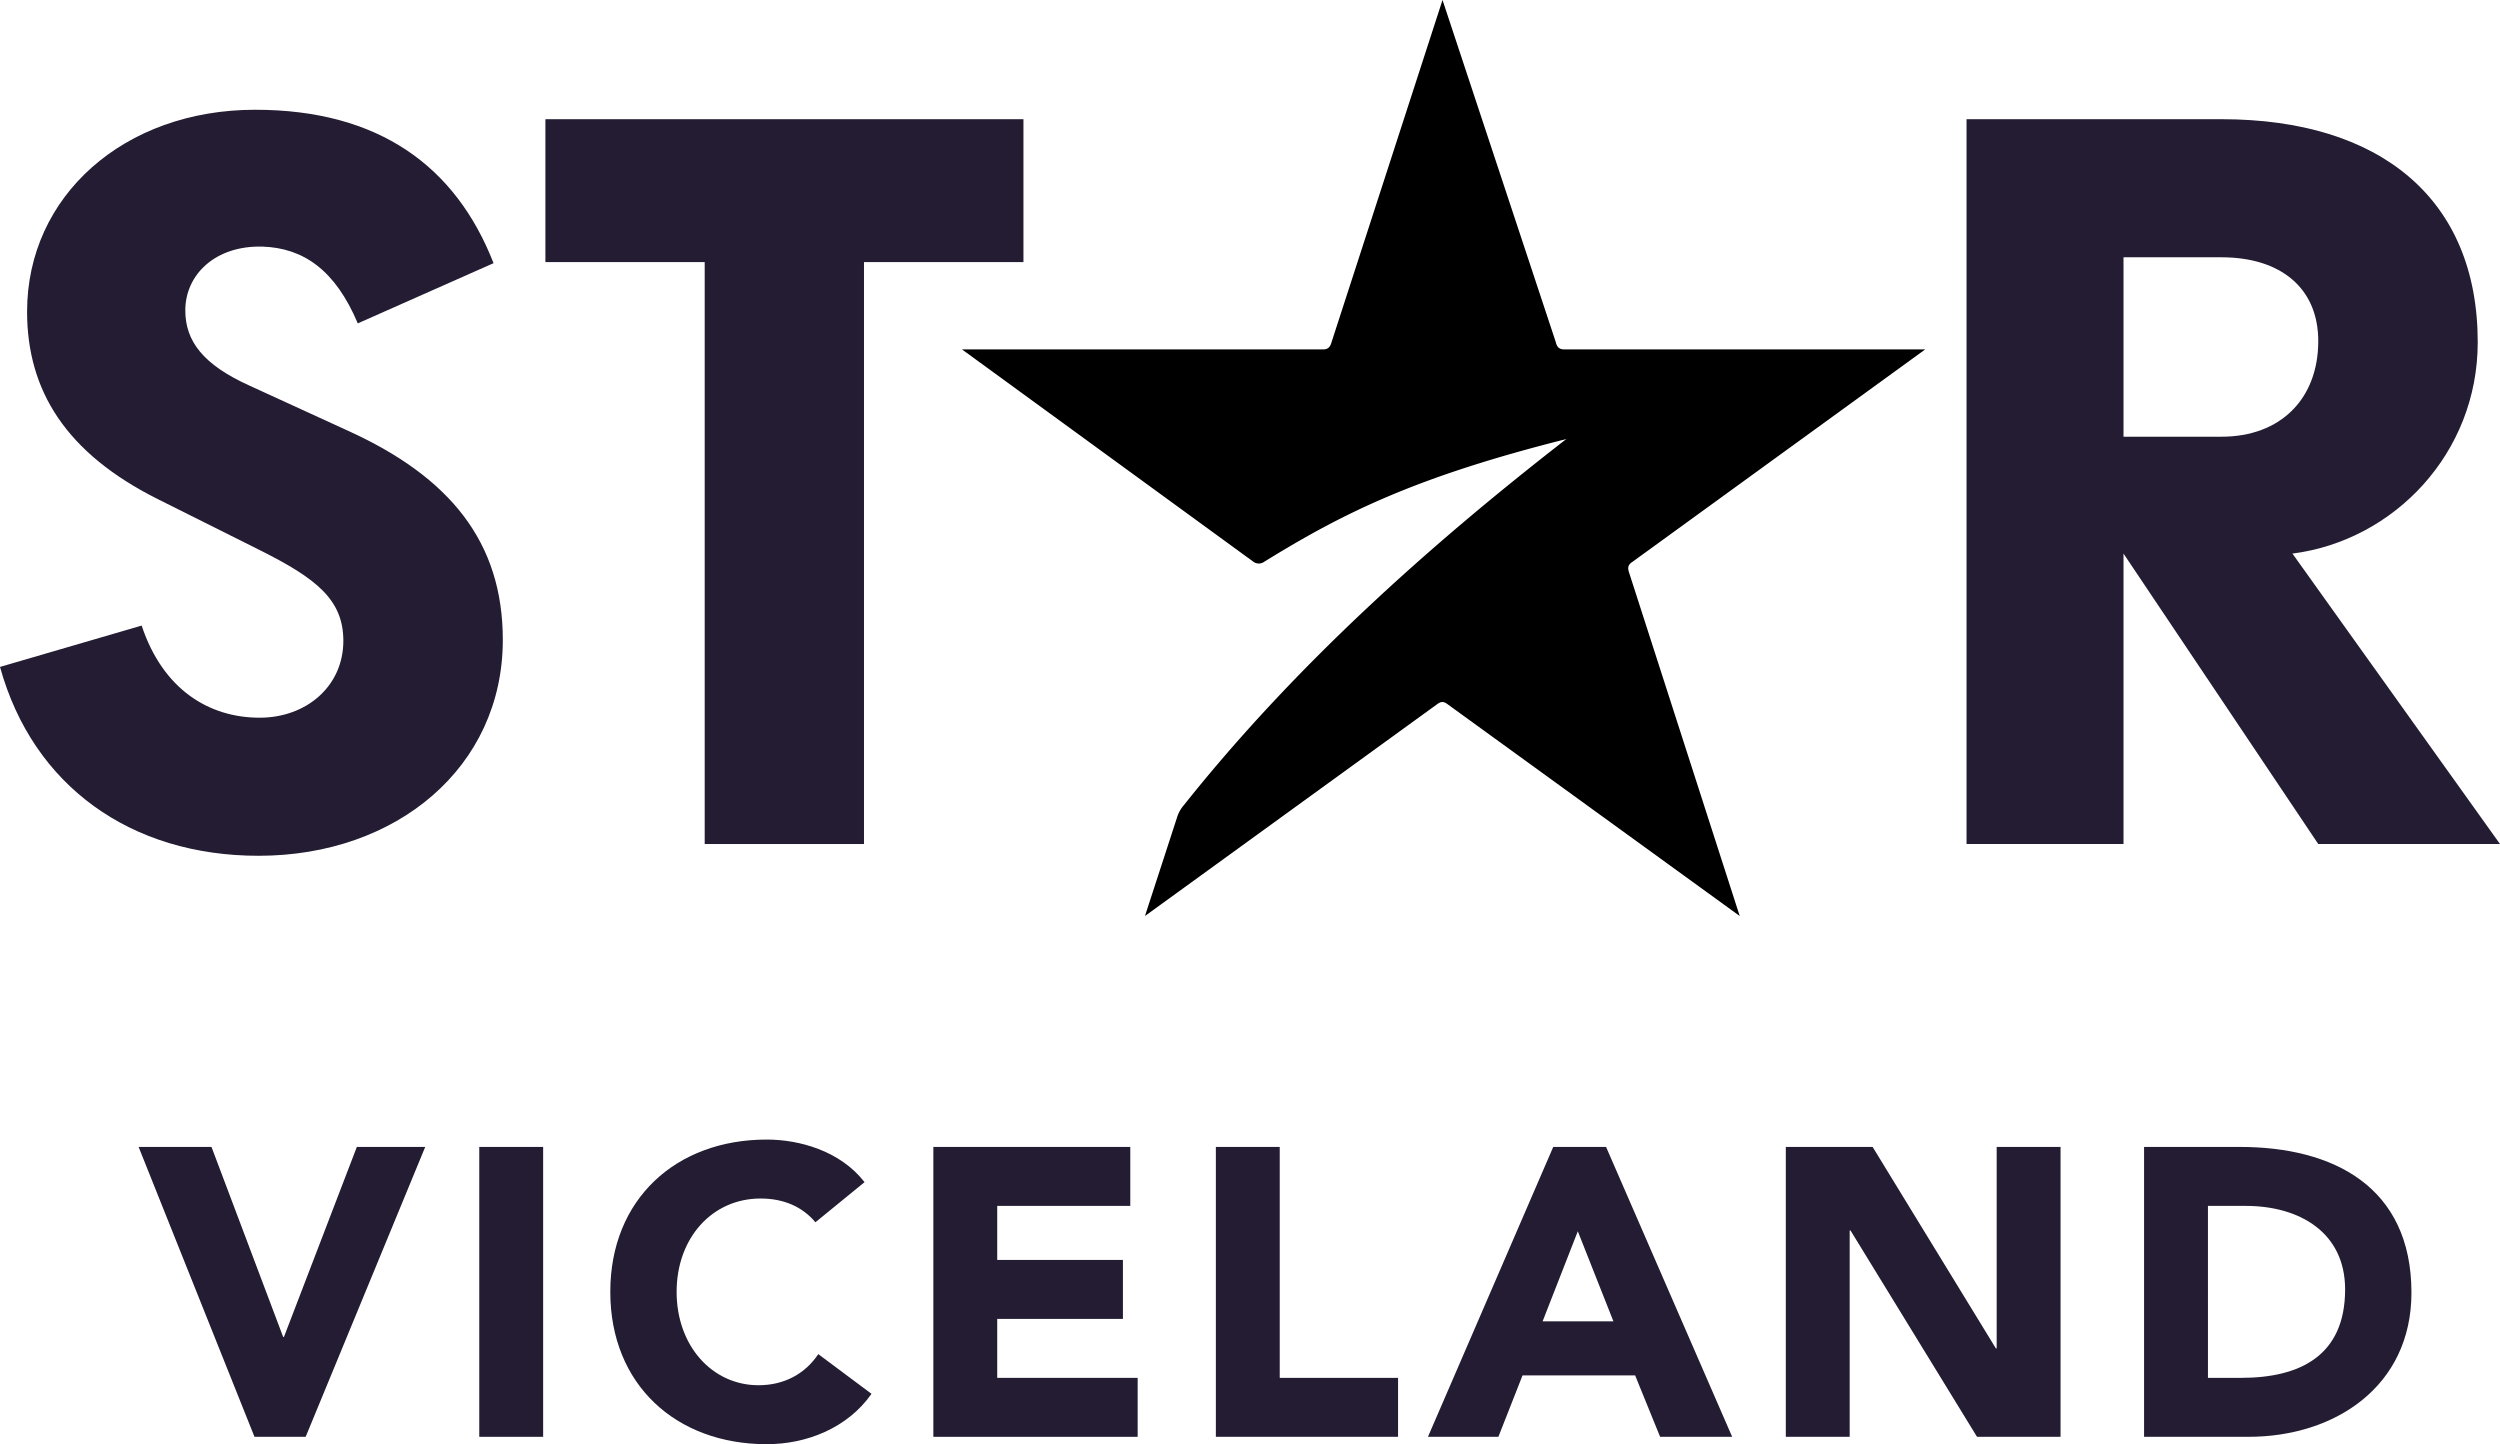 <svg id="Camada_1" data-name="Camada 1" xmlns="http://www.w3.org/2000/svg" viewBox="0 0 1403.1 810.536"><defs><style>.cls-1{fill:#241c32;}</style></defs><path d="M1080.5,196.1H877.8c-2.6,0-4-1.3-4.6-4L809.6,0,747.3,192.1c-.7,2.6-2,4-4.6,4H539.9L703.5,315.3a5.103,5.103,0,0,0,6,0c45-27.8,85.5-47.7,169.6-68.9C802.3,306,726.7,373.6,664.5,451.8a19.355,19.355,0,0,0-4,7.3l-17.9,55,163.6-118.6c2.6-2,4-2,6.6,0l163.6,118.6-62.3-193.4c-.7-2.6,0-4,2-5.3Z"/><path class="cls-1" d="M1191.8,144.4h55c33.1,0,54.3,17.2,54.3,47,0,32.5-21.2,53.7-54.3,53.7h-55ZM1286.6,310.7c57-7.3,104-56.3,104-118.6,0-80.8-55-125.2-143.8-125.2H1103.7V473.7h88.1v-163L1301.1,473.7h102Z"/><polygon class="cls-1" points="306.1 66.9 306.1 147.1 395.5 147.1 395.5 473.7 484.9 473.7 484.9 147.1 574.4 147.1 574.4 66.9 306.1 66.9"/><path class="cls-1" d="M140.4,216.6c-26.5-11.9-36.4-25.2-36.4-42.4,0-19.9,16.6-36.4,43.1-35.8,23.2.7,41.1,13.2,53.7,43.1L277,147.7c-21.2-54.3-64.3-86.1-133.8-86.1-73.6,0-128,48.4-128,113.3,0,44.4,21.9,79.5,73.5,105.3l57,28.5c31.8,15.9,47,27.8,47,51,0,25.2-20.5,43.1-47,43.1-28.5,0-54.3-15.9-66.2-51.7L0,374.3c18.5,66.9,73.5,106,145.1,106,77.5,0,137.1-49.7,137.1-121.2,0-55-29.8-91.4-86.8-117.3Z"/><path class="cls-1" d="M77.793,643.703h40.904l40.215,106.626h.459l40.904-106.626h38.376L171.55,806.399H142.826Z"/><path class="cls-1" d="M268.985,643.703H304.834V806.399H268.985Z"/><path class="cls-1" d="M457.647,685.985c-7.124-8.502-17.464-13.328-30.792-13.328-27.116,0-47.108,22.061-47.108,52.394,0,30.334,19.992,52.395,45.959,52.395,14.478,0,26.197-6.435,33.551-17.465l29.874,22.29c-13.558,19.303-36.538,28.266-58.828,28.266-50.785,0-87.783-33.321-87.783-85.485s36.998-85.484,87.783-85.484c18.154,0,41.134,6.205,54.921,23.899Z"/><path class="cls-1" d="M523.831,643.703H634.363V676.794H559.679v30.333h70.548v33.091H559.679v33.091h78.821v33.091H523.831Z"/><path class="cls-1" d="M682.39,643.703h35.848V773.309h66.411v33.091H682.39Z"/><path class="cls-1" d="M871.742,643.703h29.644l70.777,162.696H931.719l-14.018-34.47H854.507l-13.558,34.47H801.424ZM885.529,691.041l-19.763,50.556h39.755Z"/><path class="cls-1" d="M1002.268,643.703h48.718l69.169,113.06h.459V643.703h35.849V806.399H1109.583l-71.007-115.818h-.46V806.399h-35.849Z"/><path class="cls-1" d="M1203.34,643.703h53.773c52.394,0,96.285,22.29,96.285,81.808,0,52.624-42.973,80.889-91.46,80.889h-58.599Zm35.849,129.605h18.614c33.32,0,58.368-12.639,58.368-49.636,0-31.942-25.508-46.879-55.841-46.879h-21.142Z"/></svg>